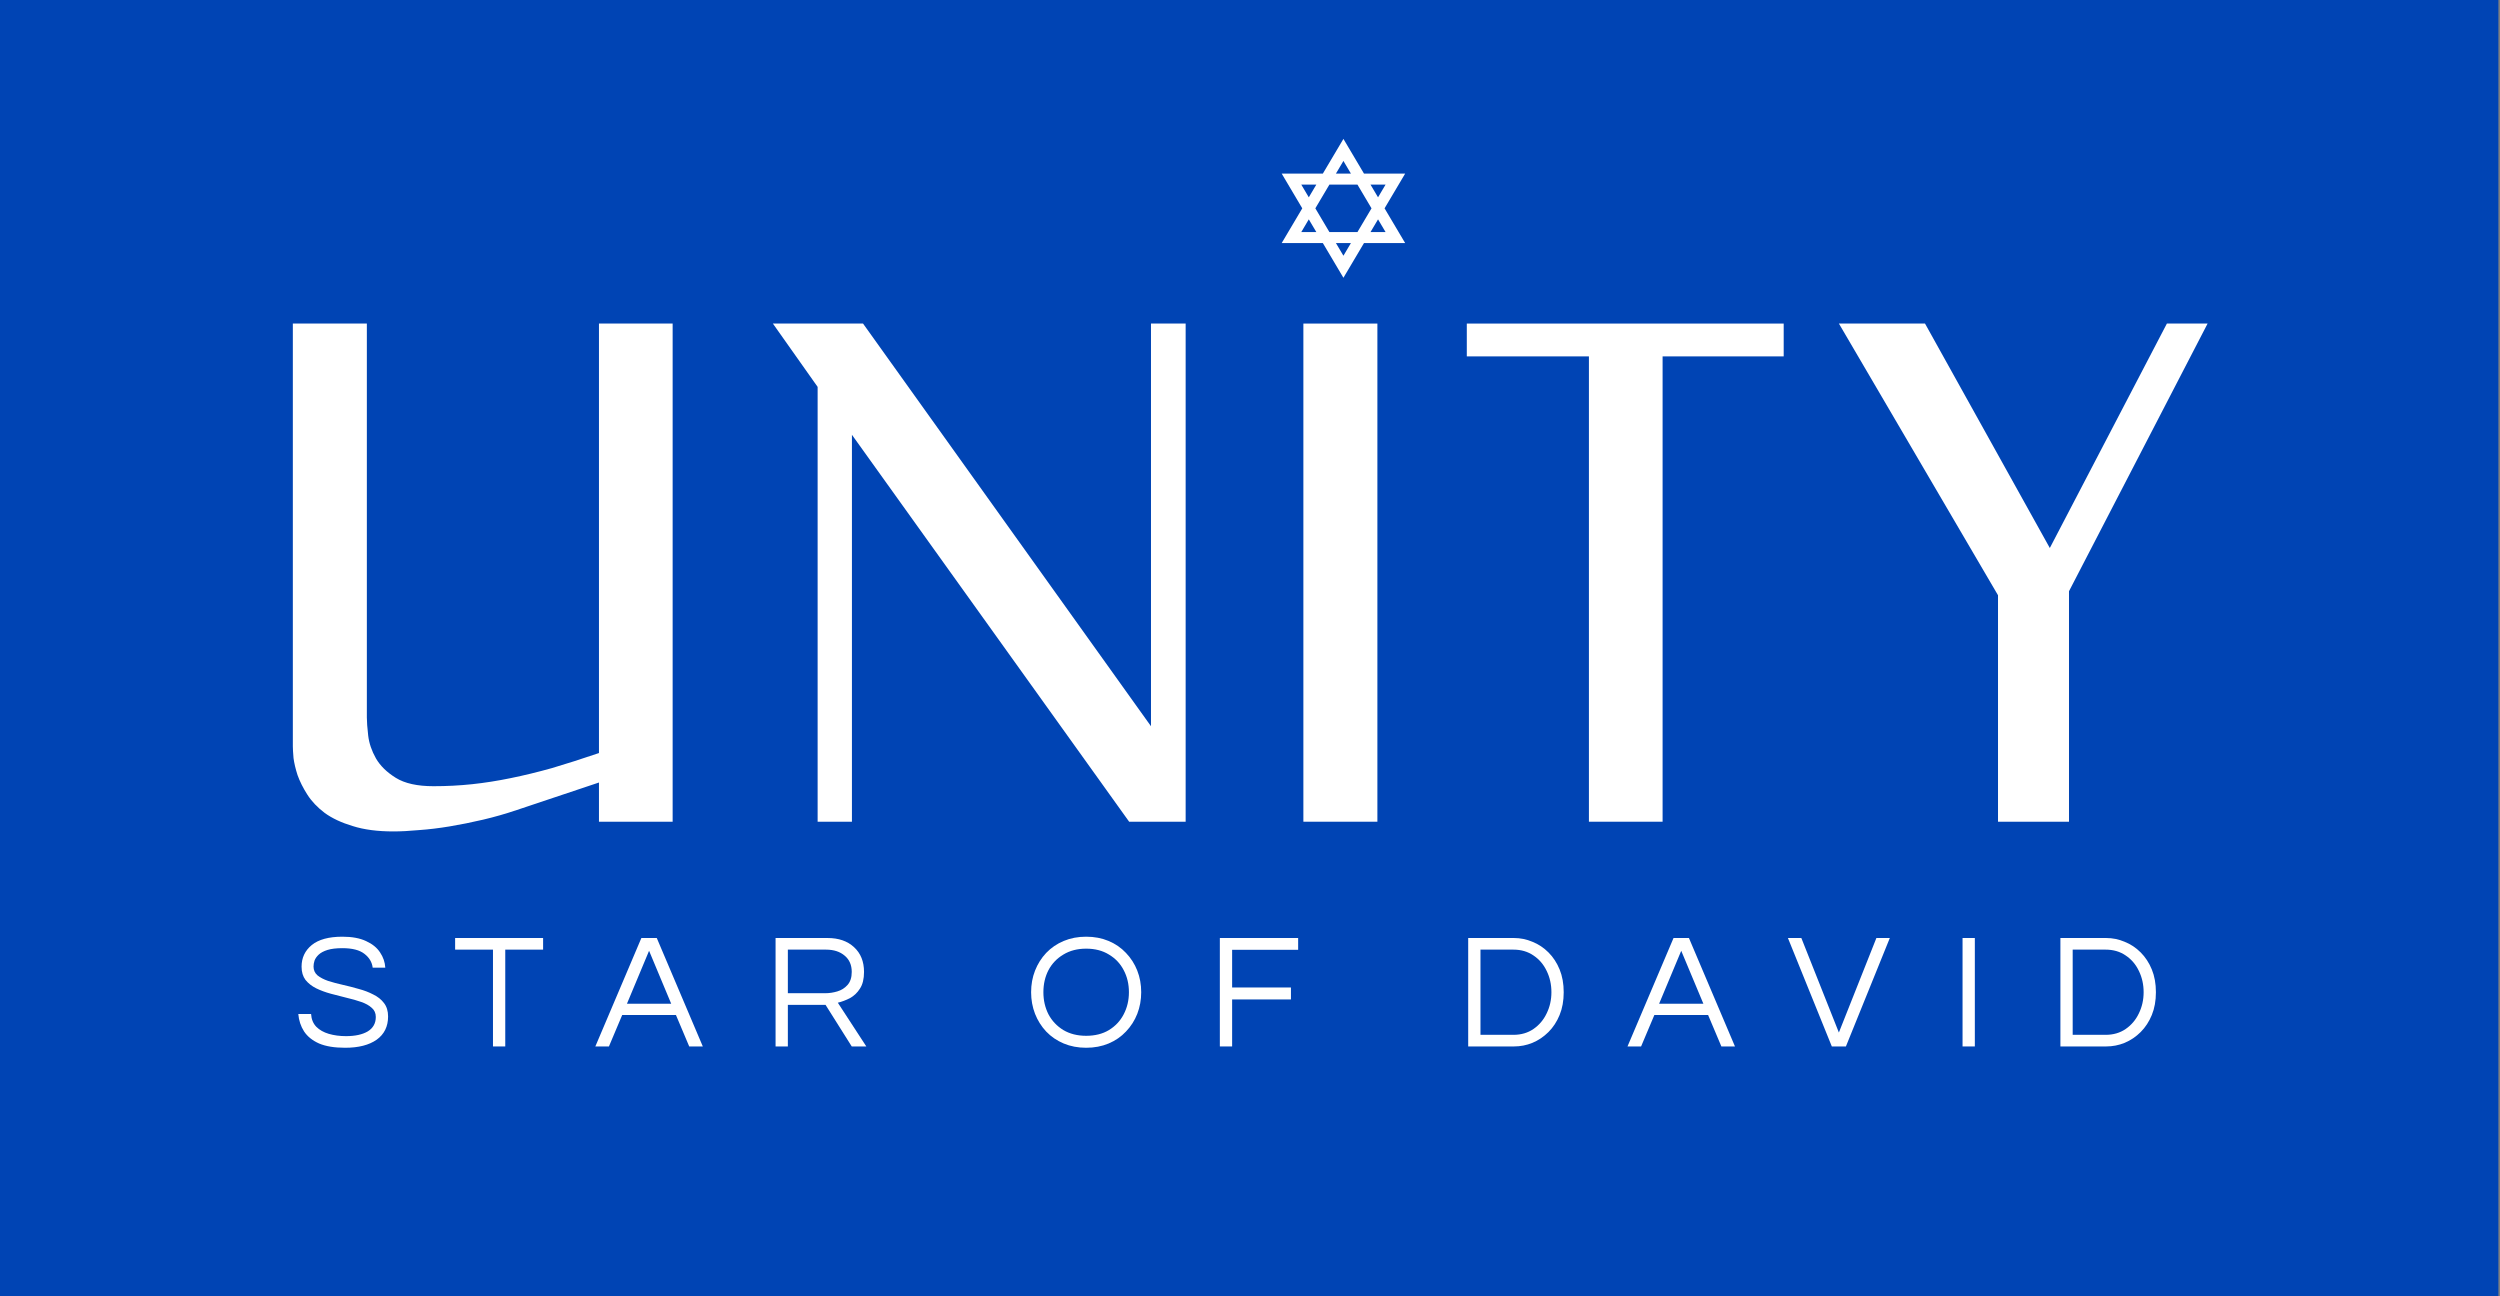 <svg width="162" height="84" viewBox="0 0 162 84" fill="none" xmlns="http://www.w3.org/2000/svg">
<rect x="0" y="0" width="162" height="84" fill="#808080" stroke="none"/>
<g clip-path="url(#clip0_6_15)">
<path d="M0 0H161.896V84H0V0Z" fill="#0044B4"/>
<path d="M38.813 20.967H43.587V53.247H38.813V50.707L33.494 52.487C32.768 52.733 32.034 52.943 31.293 53.117C30.552 53.291 29.832 53.435 29.135 53.551C28.437 53.667 27.776 53.746 27.151 53.79C26.526 53.848 25.974 53.877 25.494 53.877C24.462 53.877 23.583 53.761 22.857 53.529C22.13 53.312 21.527 53.03 21.047 52.683C20.568 52.321 20.19 51.923 19.914 51.489C19.637 51.055 19.427 50.635 19.282 50.23C19.151 49.825 19.064 49.456 19.02 49.123C18.991 48.775 18.976 48.522 18.976 48.363V20.967H23.772V46.496C23.772 46.771 23.801 47.162 23.859 47.668C23.917 48.16 24.084 48.652 24.361 49.144C24.637 49.622 25.066 50.042 25.647 50.403C26.228 50.765 27.042 50.946 28.088 50.946C28.946 50.946 29.781 50.903 30.595 50.816C31.409 50.729 32.237 50.599 33.08 50.425C33.938 50.252 34.831 50.034 35.761 49.774C36.691 49.499 37.709 49.173 38.813 48.797V20.967Z" fill="white"/>
<path d="M76.83 53.247H73.168L55.205 28.174V53.247H52.982V25.07L50.083 20.967H55.925L74.584 47.06V20.967H76.83V53.247Z" fill="white"/>
<path d="M89.255 53.247H84.459V20.967H89.255V53.247Z" fill="white"/>
<path d="M115.583 20.967V23.094H107.736V53.247H102.962V23.094H95.049V20.967H115.583Z" fill="white"/>
<path d="M129.471 38.572L119.161 20.967H124.741L132.828 35.511L140.414 20.967H143.052L134.071 38.312V53.247H129.471V38.572Z" fill="white"/>
<path d="M22.366 67.895C21.673 67.895 21.11 67.803 20.678 67.619C20.247 67.428 19.921 67.166 19.702 66.834C19.489 66.501 19.366 66.126 19.33 65.708H20.158C20.179 66.048 20.293 66.324 20.498 66.537C20.703 66.742 20.972 66.894 21.305 66.993C21.644 67.092 22.016 67.142 22.419 67.142C23.014 67.142 23.485 67.039 23.831 66.834C24.178 66.621 24.352 66.31 24.352 65.9C24.352 65.652 24.263 65.454 24.086 65.305C23.916 65.149 23.686 65.022 23.396 64.923C23.113 64.824 22.802 64.735 22.462 64.657C22.122 64.573 21.779 64.484 21.432 64.392C21.092 64.3 20.777 64.183 20.487 64.042C20.204 63.9 19.974 63.72 19.797 63.5C19.627 63.274 19.542 62.987 19.542 62.64C19.542 62.067 19.762 61.6 20.201 61.239C20.646 60.878 21.308 60.698 22.186 60.698C22.809 60.698 23.322 60.793 23.725 60.984C24.129 61.168 24.429 61.412 24.628 61.717C24.833 62.021 24.946 62.35 24.967 62.704H24.15C24.107 62.35 23.93 62.053 23.619 61.812C23.308 61.565 22.83 61.441 22.186 61.441C21.79 61.441 21.468 61.48 21.22 61.557C20.972 61.635 20.781 61.738 20.646 61.865C20.519 61.986 20.431 62.113 20.381 62.248C20.339 62.382 20.317 62.509 20.317 62.63C20.317 62.863 20.402 63.054 20.572 63.203C20.749 63.345 20.979 63.465 21.262 63.564C21.552 63.656 21.871 63.741 22.218 63.819C22.564 63.897 22.908 63.985 23.247 64.084C23.594 64.176 23.909 64.296 24.192 64.445C24.483 64.587 24.712 64.771 24.882 64.997C25.059 65.224 25.148 65.514 25.148 65.868C25.148 66.519 24.9 67.021 24.405 67.375C23.909 67.722 23.23 67.895 22.366 67.895Z" fill="white"/>
<path d="M31.945 67.81V61.536H29.492V60.783H35.193V61.536H32.741V67.81H31.945Z" fill="white"/>
<path d="M38.578 67.81L41.561 60.783H42.559L45.542 67.81H44.661L43.801 65.772H40.319L39.459 67.81H38.578ZM40.627 65.04H43.493L42.06 61.611L40.627 65.04Z" fill="white"/>
<path d="M50.257 67.81V60.783H53.622C54.344 60.783 54.917 60.981 55.342 61.377C55.774 61.773 55.989 62.308 55.989 62.98C55.989 63.433 55.901 63.794 55.724 64.063C55.554 64.332 55.338 64.537 55.077 64.679C54.815 64.813 54.553 64.912 54.291 64.976L56.138 67.81H55.193L53.495 65.114H51.053V67.81H50.257ZM51.053 64.36H53.484C53.739 64.36 53.997 64.321 54.259 64.243C54.521 64.166 54.74 64.028 54.917 63.829C55.101 63.624 55.193 63.341 55.193 62.98C55.193 62.534 55.041 62.184 54.737 61.929C54.432 61.667 54.029 61.536 53.526 61.536H51.053V64.36Z" fill="white"/>
<path d="M70.383 67.895C69.852 67.895 69.368 67.803 68.929 67.619C68.49 67.435 68.111 67.177 67.793 66.844C67.481 66.512 67.241 66.129 67.071 65.698C66.901 65.259 66.816 64.792 66.816 64.296C66.816 63.794 66.901 63.327 67.071 62.895C67.241 62.463 67.481 62.081 67.793 61.749C68.111 61.416 68.49 61.158 68.929 60.974C69.368 60.79 69.852 60.698 70.383 60.698C70.914 60.698 71.399 60.79 71.838 60.974C72.276 61.158 72.651 61.416 72.963 61.749C73.281 62.081 73.526 62.463 73.695 62.895C73.865 63.327 73.95 63.794 73.95 64.296C73.95 64.792 73.865 65.259 73.695 65.698C73.526 66.129 73.281 66.512 72.963 66.844C72.651 67.177 72.276 67.435 71.838 67.619C71.399 67.803 70.914 67.895 70.383 67.895ZM70.383 67.12C70.956 67.12 71.448 66.996 71.859 66.749C72.276 66.494 72.595 66.154 72.814 65.73C73.041 65.298 73.154 64.82 73.154 64.296C73.154 63.766 73.041 63.288 72.814 62.863C72.595 62.439 72.276 62.102 71.859 61.855C71.448 61.6 70.956 61.473 70.383 61.473C69.817 61.473 69.325 61.6 68.907 61.855C68.49 62.102 68.168 62.439 67.942 62.863C67.722 63.288 67.612 63.766 67.612 64.296C67.612 64.82 67.722 65.298 67.942 65.73C68.168 66.154 68.49 66.494 68.907 66.749C69.325 66.996 69.817 67.12 70.383 67.12Z" fill="white"/>
<path d="M79.046 67.81V60.783H84.12V61.547H79.842V63.989H83.653V64.764H79.842V67.81H79.046Z" fill="white"/>
<path d="M95.139 67.81V60.783H98.101C98.518 60.783 98.918 60.864 99.3 61.027C99.69 61.182 100.036 61.412 100.341 61.717C100.645 62.021 100.886 62.389 101.063 62.821C101.24 63.253 101.328 63.745 101.328 64.296C101.328 64.849 101.24 65.34 101.063 65.772C100.886 66.204 100.645 66.572 100.341 66.876C100.036 67.18 99.69 67.414 99.3 67.577C98.918 67.733 98.518 67.81 98.101 67.81H95.139ZM95.935 67.057H98.069C98.571 67.057 99.007 66.929 99.375 66.674C99.743 66.42 100.026 66.084 100.224 65.666C100.429 65.248 100.532 64.792 100.532 64.296C100.532 63.794 100.429 63.334 100.224 62.916C100.026 62.499 99.743 62.166 99.375 61.919C99.007 61.664 98.571 61.536 98.069 61.536H95.935V67.057Z" fill="white"/>
<path d="M105.462 67.81L108.445 60.783H109.443L112.426 67.81H111.545L110.685 65.772H107.203L106.343 67.81H105.462ZM107.511 65.04H110.378L108.944 61.611L107.511 65.04Z" fill="white"/>
<path d="M118.702 67.81L115.857 60.783H116.727L119.159 66.908L121.59 60.783H122.46L119.615 67.81H118.702Z" fill="white"/>
<path d="M127.173 67.81V60.783H127.969V67.81H127.173Z" fill="white"/>
<path d="M133.514 67.81V60.783H136.476C136.894 60.783 137.293 60.864 137.676 61.027C138.065 61.182 138.412 61.412 138.716 61.717C139.02 62.021 139.261 62.389 139.438 62.821C139.615 63.253 139.703 63.745 139.703 64.296C139.703 64.849 139.615 65.34 139.438 65.772C139.261 66.204 139.02 66.572 138.716 66.876C138.412 67.18 138.065 67.414 137.676 67.577C137.293 67.733 136.894 67.81 136.476 67.81H133.514ZM134.31 67.057H136.444C136.947 67.057 137.382 66.929 137.75 66.674C138.118 66.42 138.401 66.084 138.599 65.666C138.804 65.248 138.907 64.792 138.907 64.296C138.907 63.794 138.804 63.334 138.599 62.916C138.401 62.499 138.118 62.166 137.75 61.919C137.382 61.664 136.947 61.536 136.444 61.536H134.31V67.057Z" fill="white"/>
<path d="M88.387 11.25H91.054L89.72 13.5L91.054 15.75H88.387L87.054 18L85.72 15.75H83.054L84.387 13.5L83.054 11.25H85.72L87.054 9L88.387 11.25ZM87.054 16.571L87.54 15.75H86.567L87.054 16.571ZM88.81 15.036H89.784L89.297 14.214L88.81 15.036ZM85.234 13.5L86.144 15.036H87.964L88.874 13.5L87.964 11.964H86.144L85.234 13.5ZM84.324 15.036H85.297L84.81 14.214L84.324 15.036ZM84.81 12.786L85.297 11.964H84.324L84.81 12.786ZM89.297 12.786L89.784 11.964H88.81L89.297 12.786ZM86.567 11.25H87.54L87.054 10.429L86.567 11.25Z" fill="white"/>
</g>
<defs>
<clipPath id="clip0_6_15">
<rect width="162" height="84" fill="white"/>
</clipPath>
</defs>
</svg>
